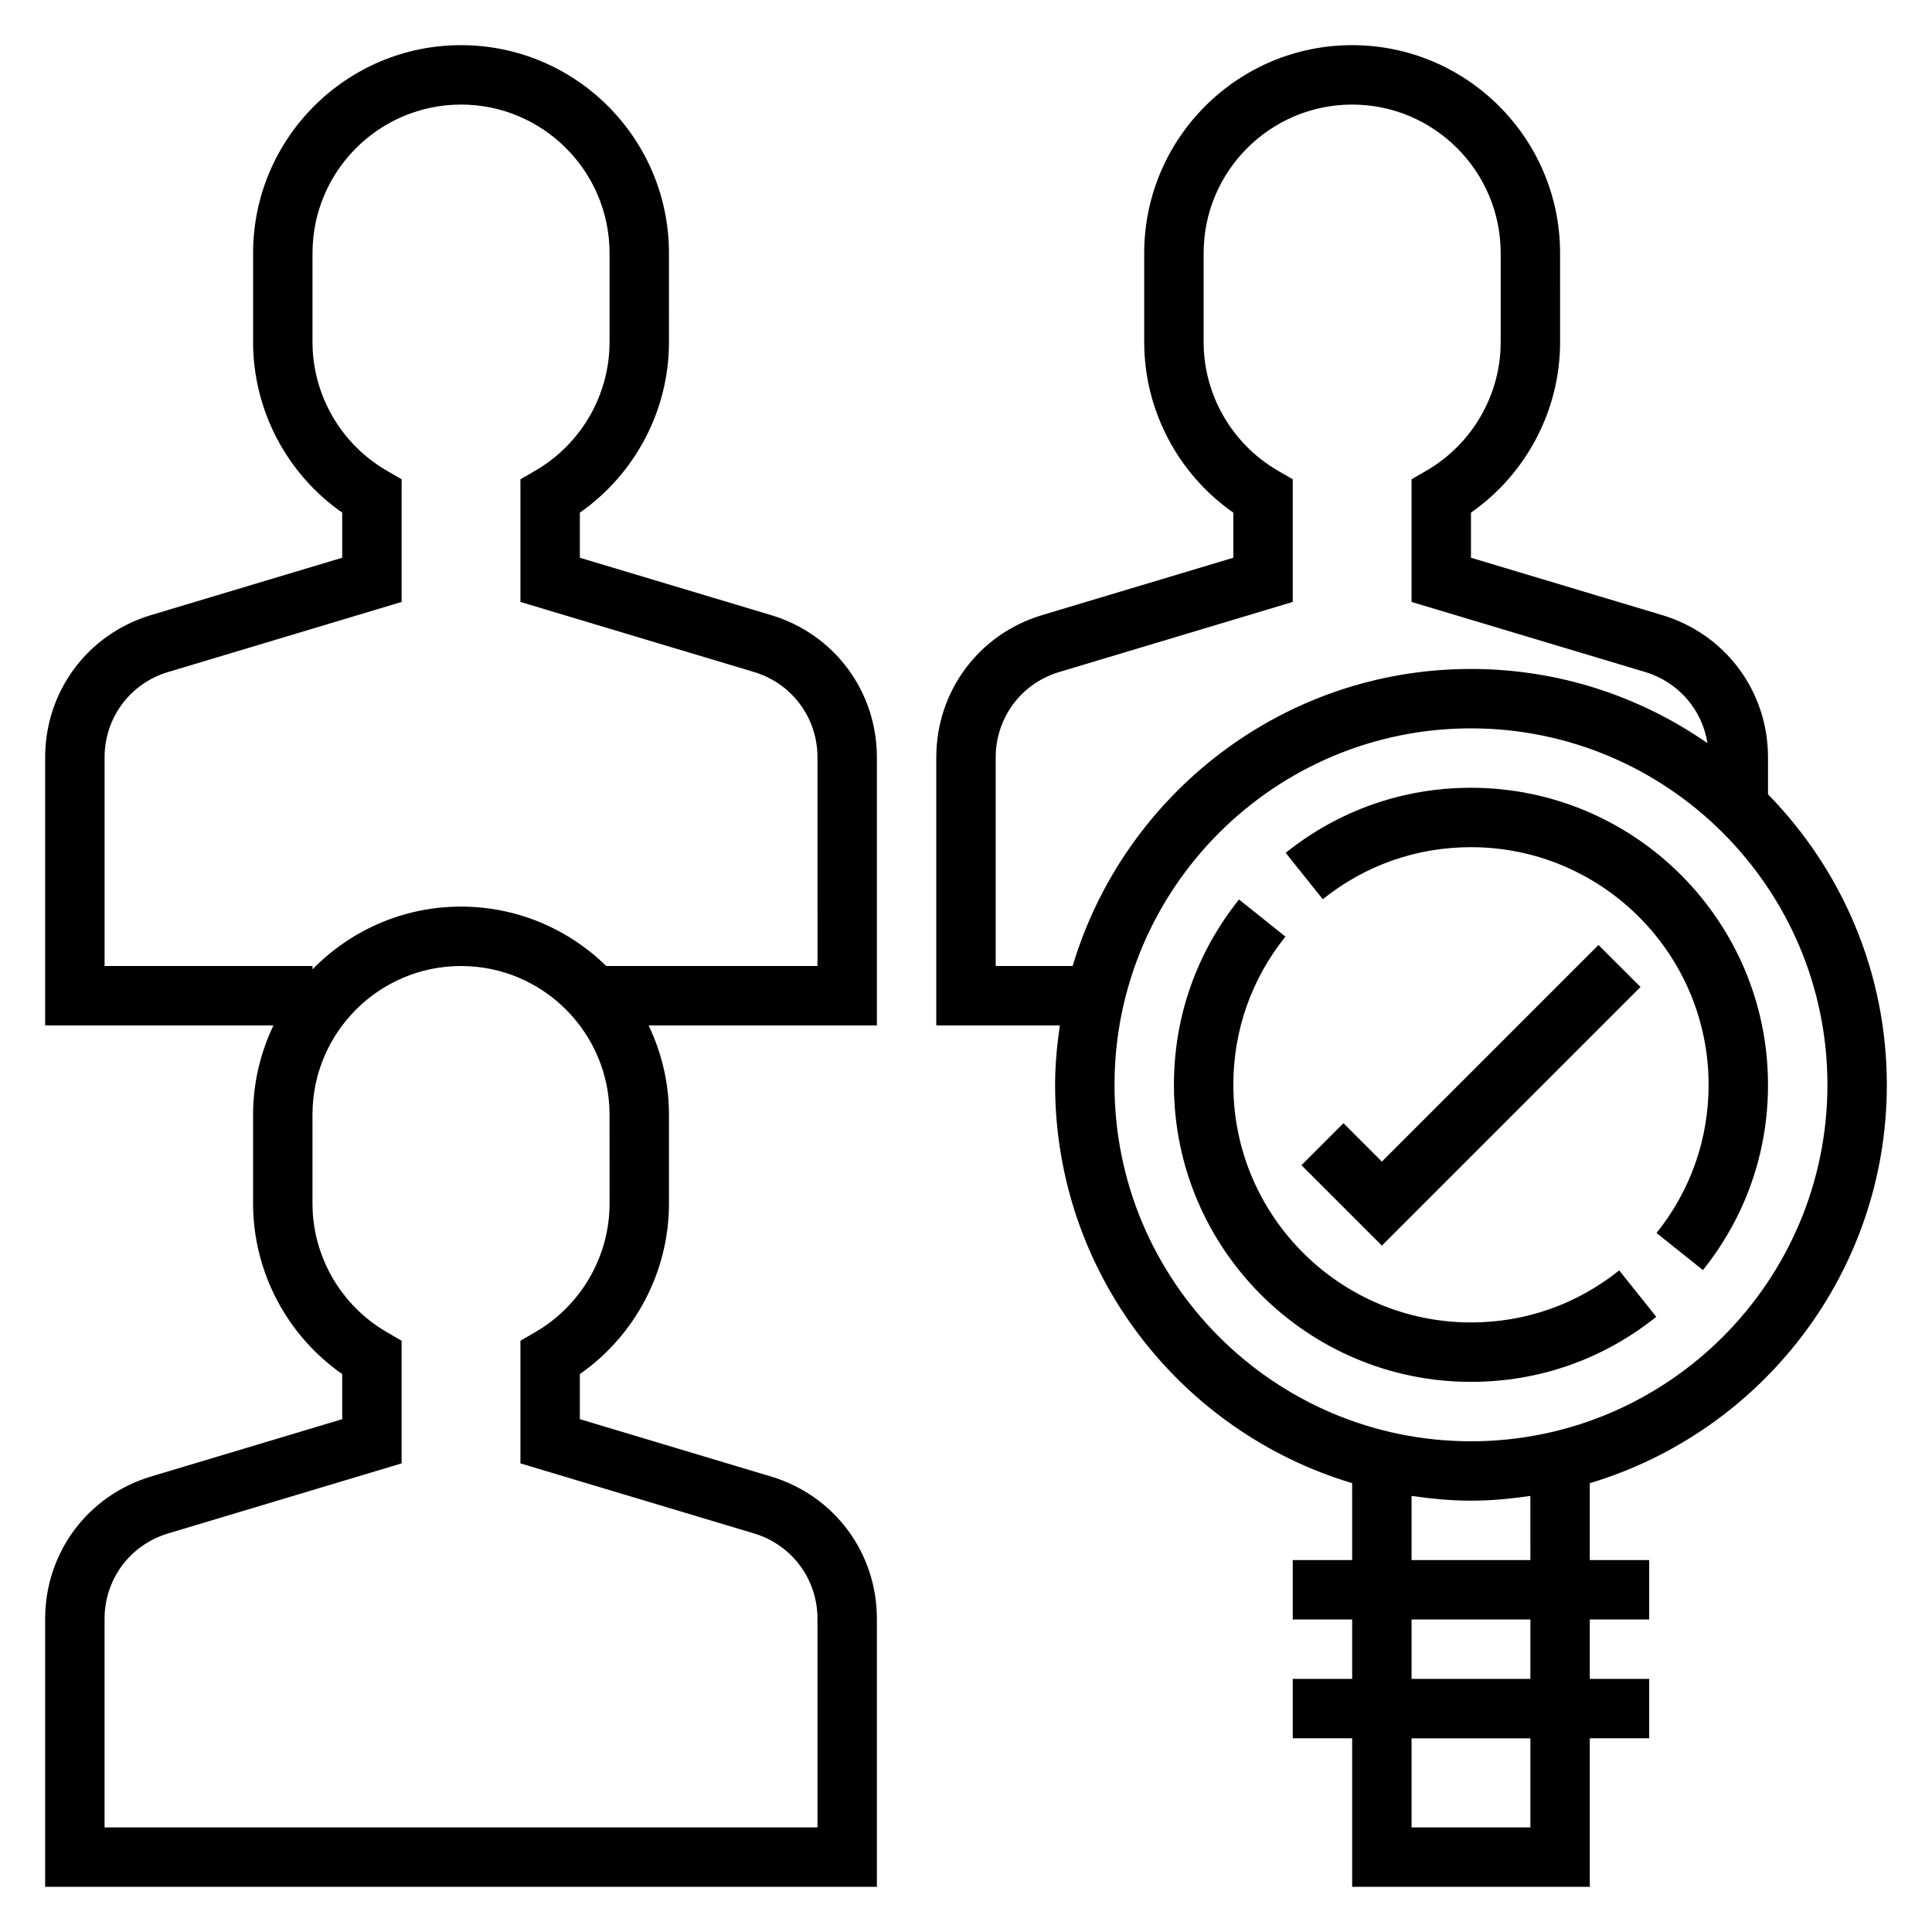 <?xml version="1.0" encoding="UTF-8"?>
<!-- Uploaded to: ICON Repo, www.svgrepo.com, Generator: ICON Repo Mixer Tools -->
<svg fill="#000000" width="800px" height="800px" version="1.1" viewBox="144 144 512 512" xmlns="http://www.w3.org/2000/svg">
 <g>
  <path d="m348.34 307.01-50.672-15.203v-11.949c14.672-10.25 23.617-27.16 23.617-45.168l-0.004-23.617c0-30.379-24.719-55.105-55.105-55.105-30.383 0-55.102 24.727-55.102 55.105v23.617c0 18.012 8.941 34.93 23.617 45.168v11.949l-50.672 15.199c-16.777 5.031-28.051 20.188-28.051 37.711v71.027h60.496c-3.414 7.172-5.391 15.16-5.391 23.617v23.617c0 18.012 8.941 34.93 23.617 45.168v11.949l-50.672 15.199c-16.777 5.031-28.051 20.188-28.051 37.711v71.027h220.42v-71.027c0-17.523-11.273-32.668-28.047-37.707l-50.672-15.203v-11.949c14.672-10.25 23.617-27.16 23.617-45.168v-23.617c0-8.453-1.977-16.445-5.391-23.617h60.492v-71.027c0-17.523-11.273-32.68-28.047-37.707zm-42.801 155.97c0 13.965-7.543 27.016-19.688 34.047l-3.93 2.273v32.512l61.891 18.562c10.066 3.023 16.828 12.121 16.828 22.633v55.285h-188.93v-55.285c0-10.508 6.762-19.602 16.832-22.625l61.887-18.57v-32.512l-3.93-2.273c-12.145-7.031-19.688-20.082-19.688-34.047v-23.617c0-21.703 17.656-39.359 39.359-39.359s39.359 17.656 39.359 39.359zm55.102-62.977h-55.977c-9.941-9.723-23.523-15.742-38.484-15.742-15.414 0-29.348 6.375-39.359 16.617l-0.004-0.875h-55.102v-55.285c0-10.508 6.762-19.602 16.832-22.625l61.887-18.57v-32.512l-3.93-2.273c-12.145-7.031-19.688-20.082-19.688-34.047v-23.617c0-21.703 17.656-39.359 39.359-39.359s39.359 17.656 39.359 39.359v23.617c0 13.965-7.543 27.016-19.688 34.047l-3.926 2.273v32.512l61.891 18.562c10.066 3.023 16.828 12.121 16.828 22.633z"/>
  <path d="m644.03 431.49c0-29.945-12.043-57.105-31.488-76.98v-9.793c0-17.523-11.273-32.668-28.047-37.707l-50.672-15.203v-11.949c14.672-10.25 23.617-27.16 23.617-45.168l-0.004-23.617c0-30.379-24.719-55.105-55.105-55.105s-55.105 24.727-55.105 55.105v23.617c0 18.012 8.941 34.93 23.617 45.168v11.949l-50.672 15.199c-16.773 5.031-28.047 20.188-28.047 37.711v71.027h32.746c-0.746 5.156-1.258 10.383-1.258 15.746 0 49.82 33.258 91.977 78.719 105.56l0.004 20.387h-15.742v15.742h15.742v15.742h-15.742v15.742h15.742v39.359h62.977v-39.359h15.742v-15.742h-15.742v-15.742h15.742v-15.742h-15.742v-20.387c45.461-13.586 78.719-55.742 78.719-105.56zm-236.16-31.488v-55.285c0-10.508 6.762-19.602 16.832-22.625l61.887-18.57v-32.512l-3.93-2.273c-12.145-7.031-19.684-20.082-19.684-34.047v-23.617c0-21.703 17.656-39.359 39.359-39.359 21.703 0 39.359 17.656 39.359 39.359v23.617c0 13.965-7.543 27.016-19.688 34.047l-3.93 2.273v32.512l61.891 18.562c8.84 2.652 15.129 9.996 16.531 18.863-17.812-12.371-39.398-19.668-62.676-19.668-49.82 0-91.977 33.258-105.56 78.719zm31.488 31.488c0-52.09 42.375-94.465 94.465-94.465 52.09 0 94.465 42.375 94.465 94.465 0 52.09-42.375 94.465-94.465 94.465-52.09-0.004-94.465-42.379-94.465-94.465zm110.21 196.8h-31.488v-23.617h31.488zm0-39.363h-31.488v-15.742h31.488zm0-31.488h-31.488v-17.004c5.156 0.738 10.383 1.258 15.742 1.258 5.359 0 10.586-0.512 15.742-1.258z"/>
  <path d="m510.21 451.84-10.18-10.18-11.129 11.133 21.309 21.309 68.543-68.543-11.133-11.129z"/>
  <path d="m582.93 492.97-9.832-12.297c-11.281 9.02-24.859 13.789-39.273 13.789-34.723 0-62.977-28.254-62.977-62.977 0-14.406 4.769-27.992 13.801-39.273l-12.297-9.84c-11.281 14.117-17.25 31.098-17.25 49.117 0 43.406 35.312 78.719 78.719 78.719 18.031 0 35.008-5.969 49.109-17.238z"/>
  <path d="m533.82 368.51c34.723 0 62.977 28.254 62.977 62.977 0 14.406-4.769 27.992-13.801 39.266l12.297 9.84c11.277-14.109 17.246-31.09 17.246-49.105 0-43.406-35.312-78.719-78.719-78.719-18.027 0-35.008 5.969-49.105 17.238l9.832 12.297c11.277-9.023 24.859-13.793 39.273-13.793z"/>
 </g>
</svg>